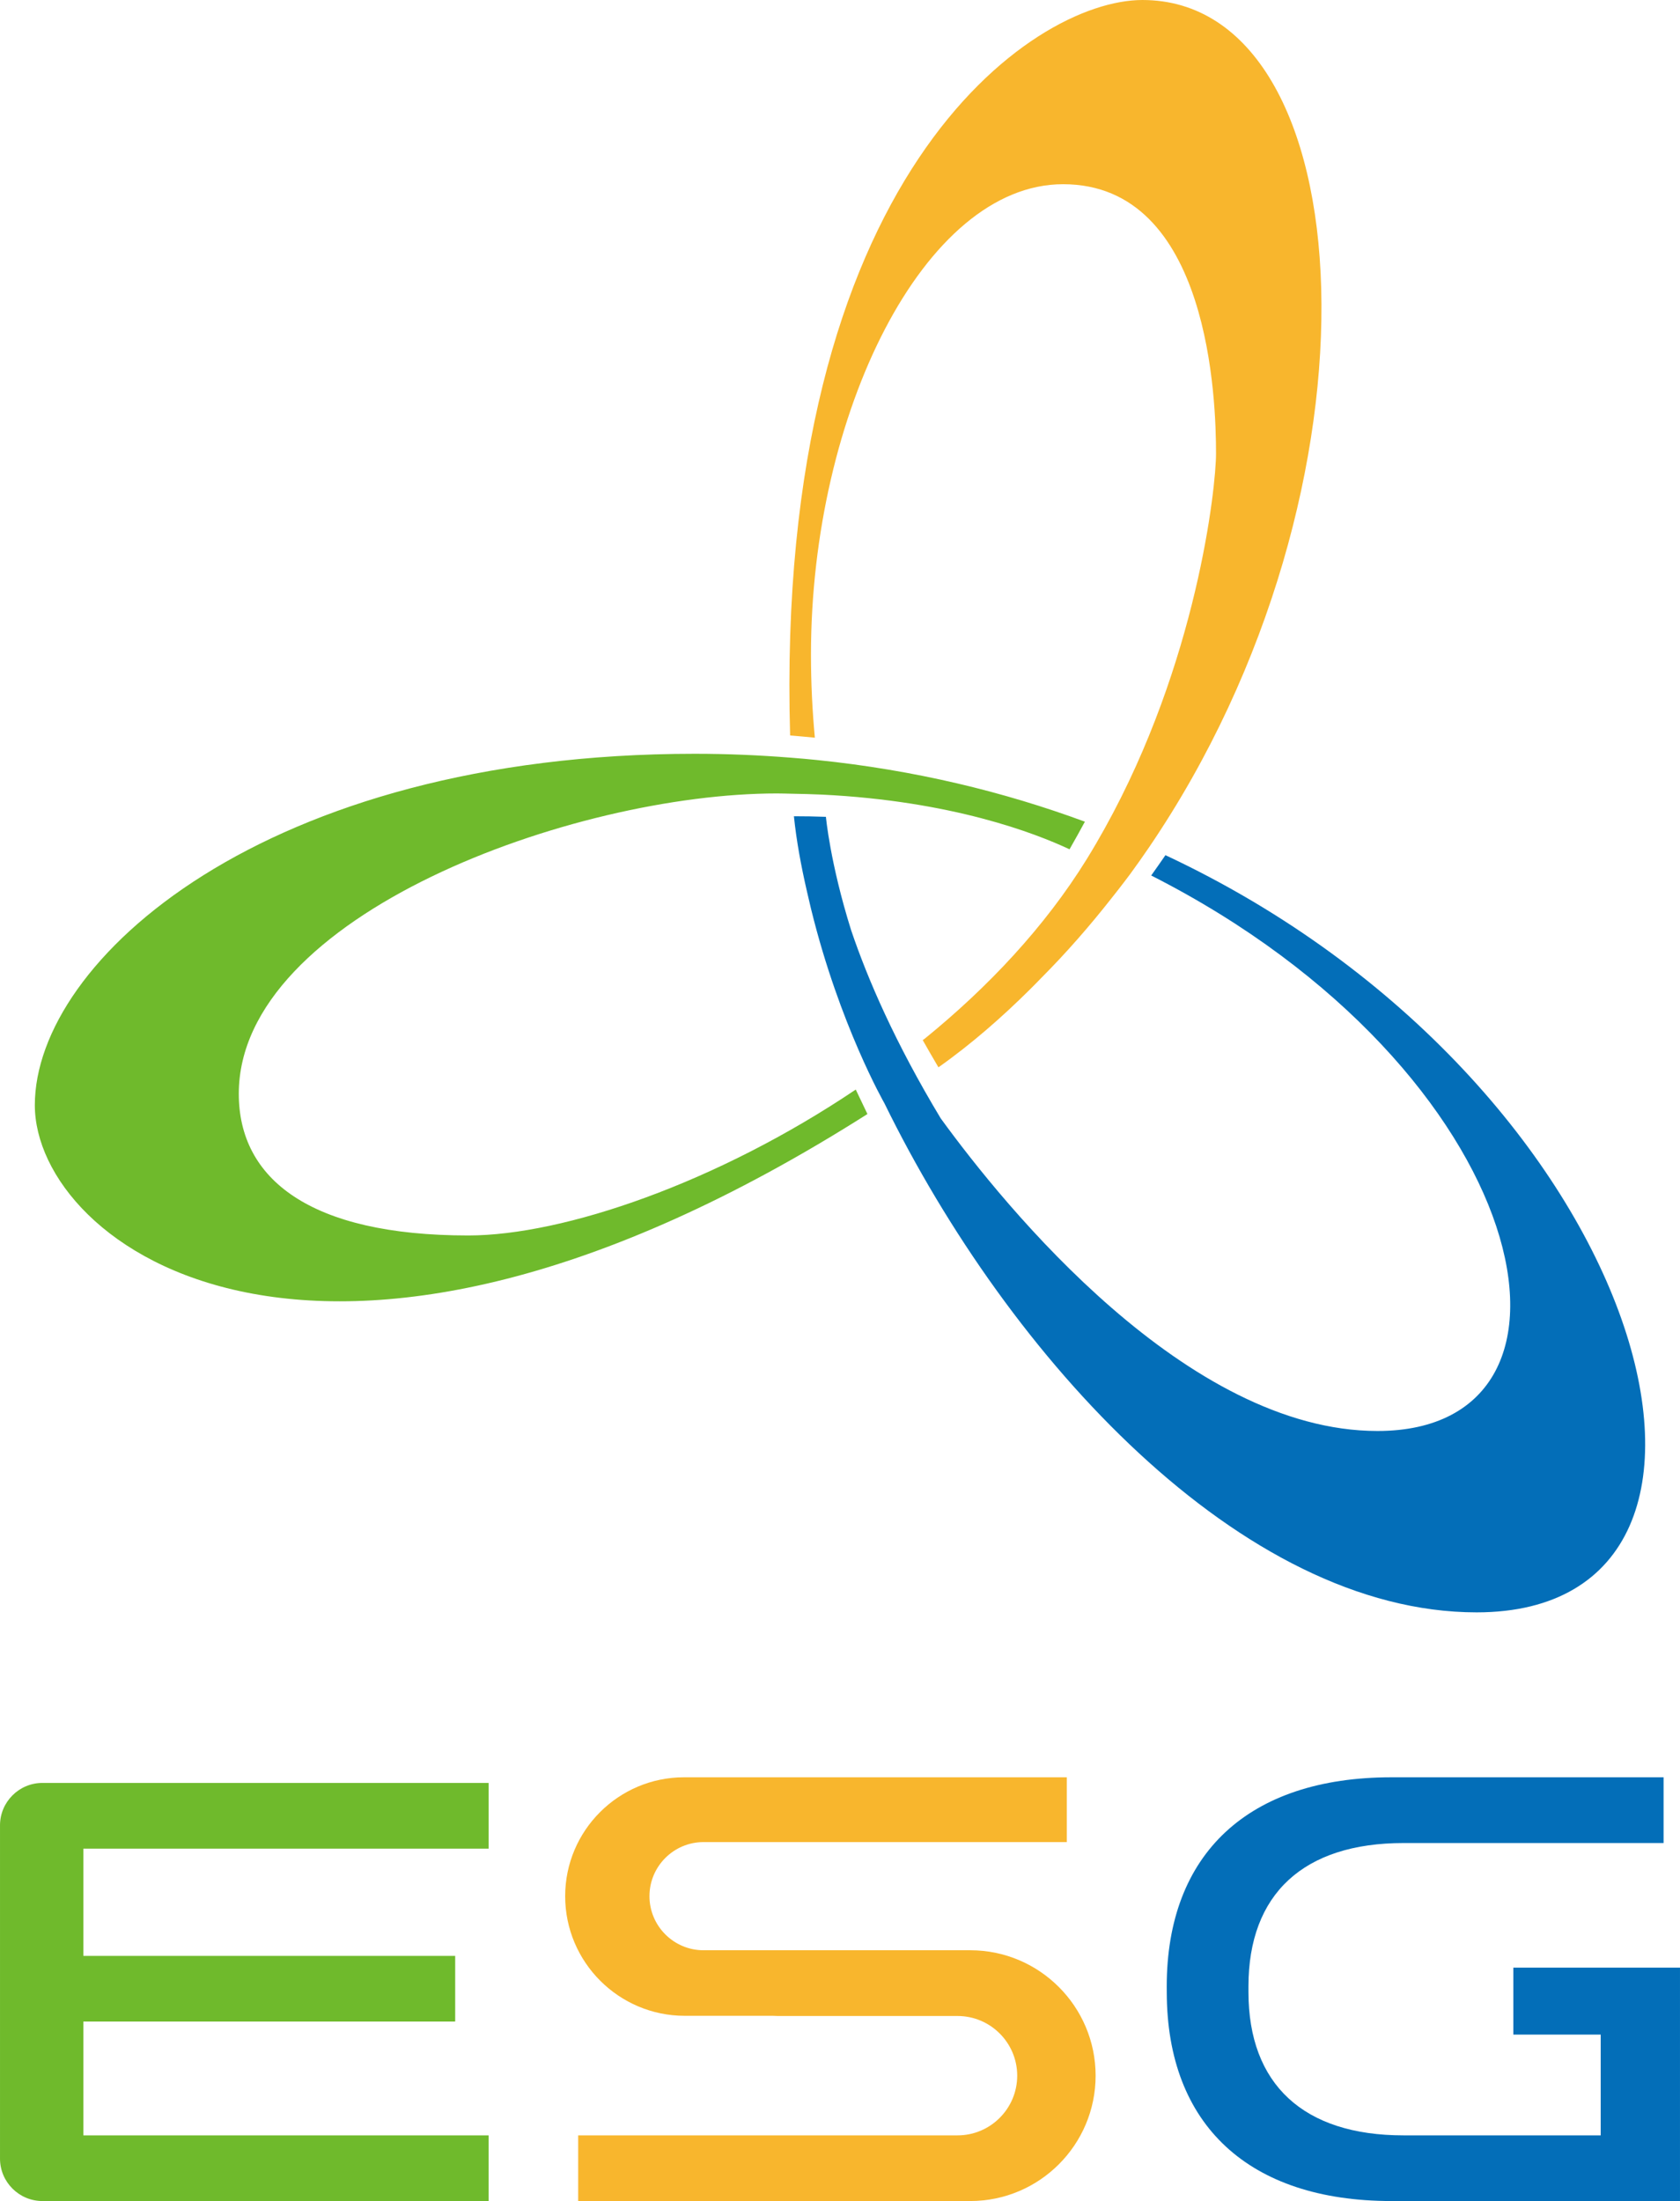 <?xml version="1.0" encoding="UTF-8"?>
<svg id="esgmark" xmlns="http://www.w3.org/2000/svg" width="65.599mm" height="85.91mm" version="1.1" viewBox="0 0 185.949 243.525">
  <!-- Generator: Adobe Illustrator 29.1.0, SVG Export Plug-In . SVG Version: 2.1.0 Build 142)  -->
  <defs>
    <style>
      .st0 {
        fill: #6fba2c;
      }

      .st1 {
        fill: #036eb8;
      }

      .st2 {
        fill: #f8b62d;
      }
    </style>
  </defs>
  <g>
    <path class="st1" d="M154.01,243.525c-15.773,0-24.838-8.406-24.867-23.066l-.004-.676c0-14.705,9.066-23.141,24.871-23.141h30.123v7.273h-28.787c-11.066,0-17.162,5.637-17.162,15.867v.602c0,10.234,6.096,15.875,17.162,15.875h21.826v-11.148h-9.67v-7.41h18.447v25.824h-31.94Z"/>
    <path class="st2" d="M63.996,243.525v-7.266h41.99c3.641,0,6.603-2.965,6.603-6.605s-2.963-6.602-6.603-6.602h-19.869l-.584-.02h-9.738c-7.301,0-13.24-5.934-13.24-13.238,0-7.25,5.9-13.152,13.154-13.152h42.371v7.168h-40.211c-3.299,0-5.984,2.686-5.984,5.984s2.686,5.984,5.984,5.984h29.529c7.65,0,13.869,6.227,13.869,13.875s-6.219,13.871-13.869,13.871h-43.402Z"/>
    <path class="st0" d="M4.697,243.525c-2.59,0-4.697-2.106-4.697-4.695v-36.871c0-2.588,2.107-4.695,4.697-4.695h49.389v7.27H9.228v11.867h41.154v7.266H9.228v12.594h44.857v7.266H4.697Z"/>
  </g>
  <g>
    <path class="st1" d="M128.996,94.617c-.504.732-1.033,1.488-1.576,2.248,42.48,21.562,51.023,61.461,25.043,61.461-21.105,0-41.191-24.754-48.34-34.588-5.039-8.361-8.082-15.393-9.914-20.812-2.328-7.406-2.793-12.551-2.793-12.551-1.211-.047-2.406-.065-3.543-.065.275,2.664.785,5.477,1.459,8.385.131.58.264,1.158.404,1.729.019.076.035.149.055.223,3.141,12.762,8.098,21.416,8.098,21.416,13.793,28.17,39.521,56.33,65.551,56.33,34.98,0,19.238-58.641-34.443-83.775Z"/>
    <path class="st2" d="M90.191,81.619c-.273-2.922-.43-5.984-.43-9.195,0-26.65,12.539-52.043,27.902-52.043,16.301,0,16.932,24.139,16.932,29.785,0,3.781-2.096,23.117-12.352,41.547-.609,1.094-1.242,2.18-1.908,3.262-.018.029-.035.059-.053.086-4.641,7.5-10.926,14.168-17.93,19.859-.074.051-.148.109-.221.16t.006.008c.504.895,1.086,1.902,1.691,2.93.016.019.029.049.043.07,3.656-2.574,7.1-5.611,10.113-8.602.441-.43.859-.871,1.287-1.305,2.801-2.812,5.385-5.781,7.787-8.84.269-.34.519-.658.75-.951.539-.691.969-1.264,1.277-1.674.715-.973,1.406-1.957,2.08-2.943C154.344,53.854,151.086,0,126.443,0c-12.283,0-40.766,19.605-38.99,81.373.881.07,1.783.154,2.738.246Z"/>
    <path class="st0" d="M51.826,136.693c-17.557,0-25.396-6.266-25.396-15.674,0-19.752,36.996-33.232,59.568-33.232.566,0,1.094.022,1.648.031,1.141.019,2.254.049,3.336.098,14.383.703,23.617,4.275,27.398,6.051.586-1.025,1.168-2.068,1.699-3.055-8.99-3.32-18.875-5.719-29.629-6.82-.969-.102-1.951-.184-2.932-.262-3.455-.275-6.986-.43-10.611-.43C29.25,83.4,3.855,106.283,3.855,122.273c0,15.537,31.621,39.393,92.156.986-.432-.893-.869-1.816-1.293-2.709-15.295,10.289-32.295,16.143-42.893,16.143Z"/>
  </g>
</svg>